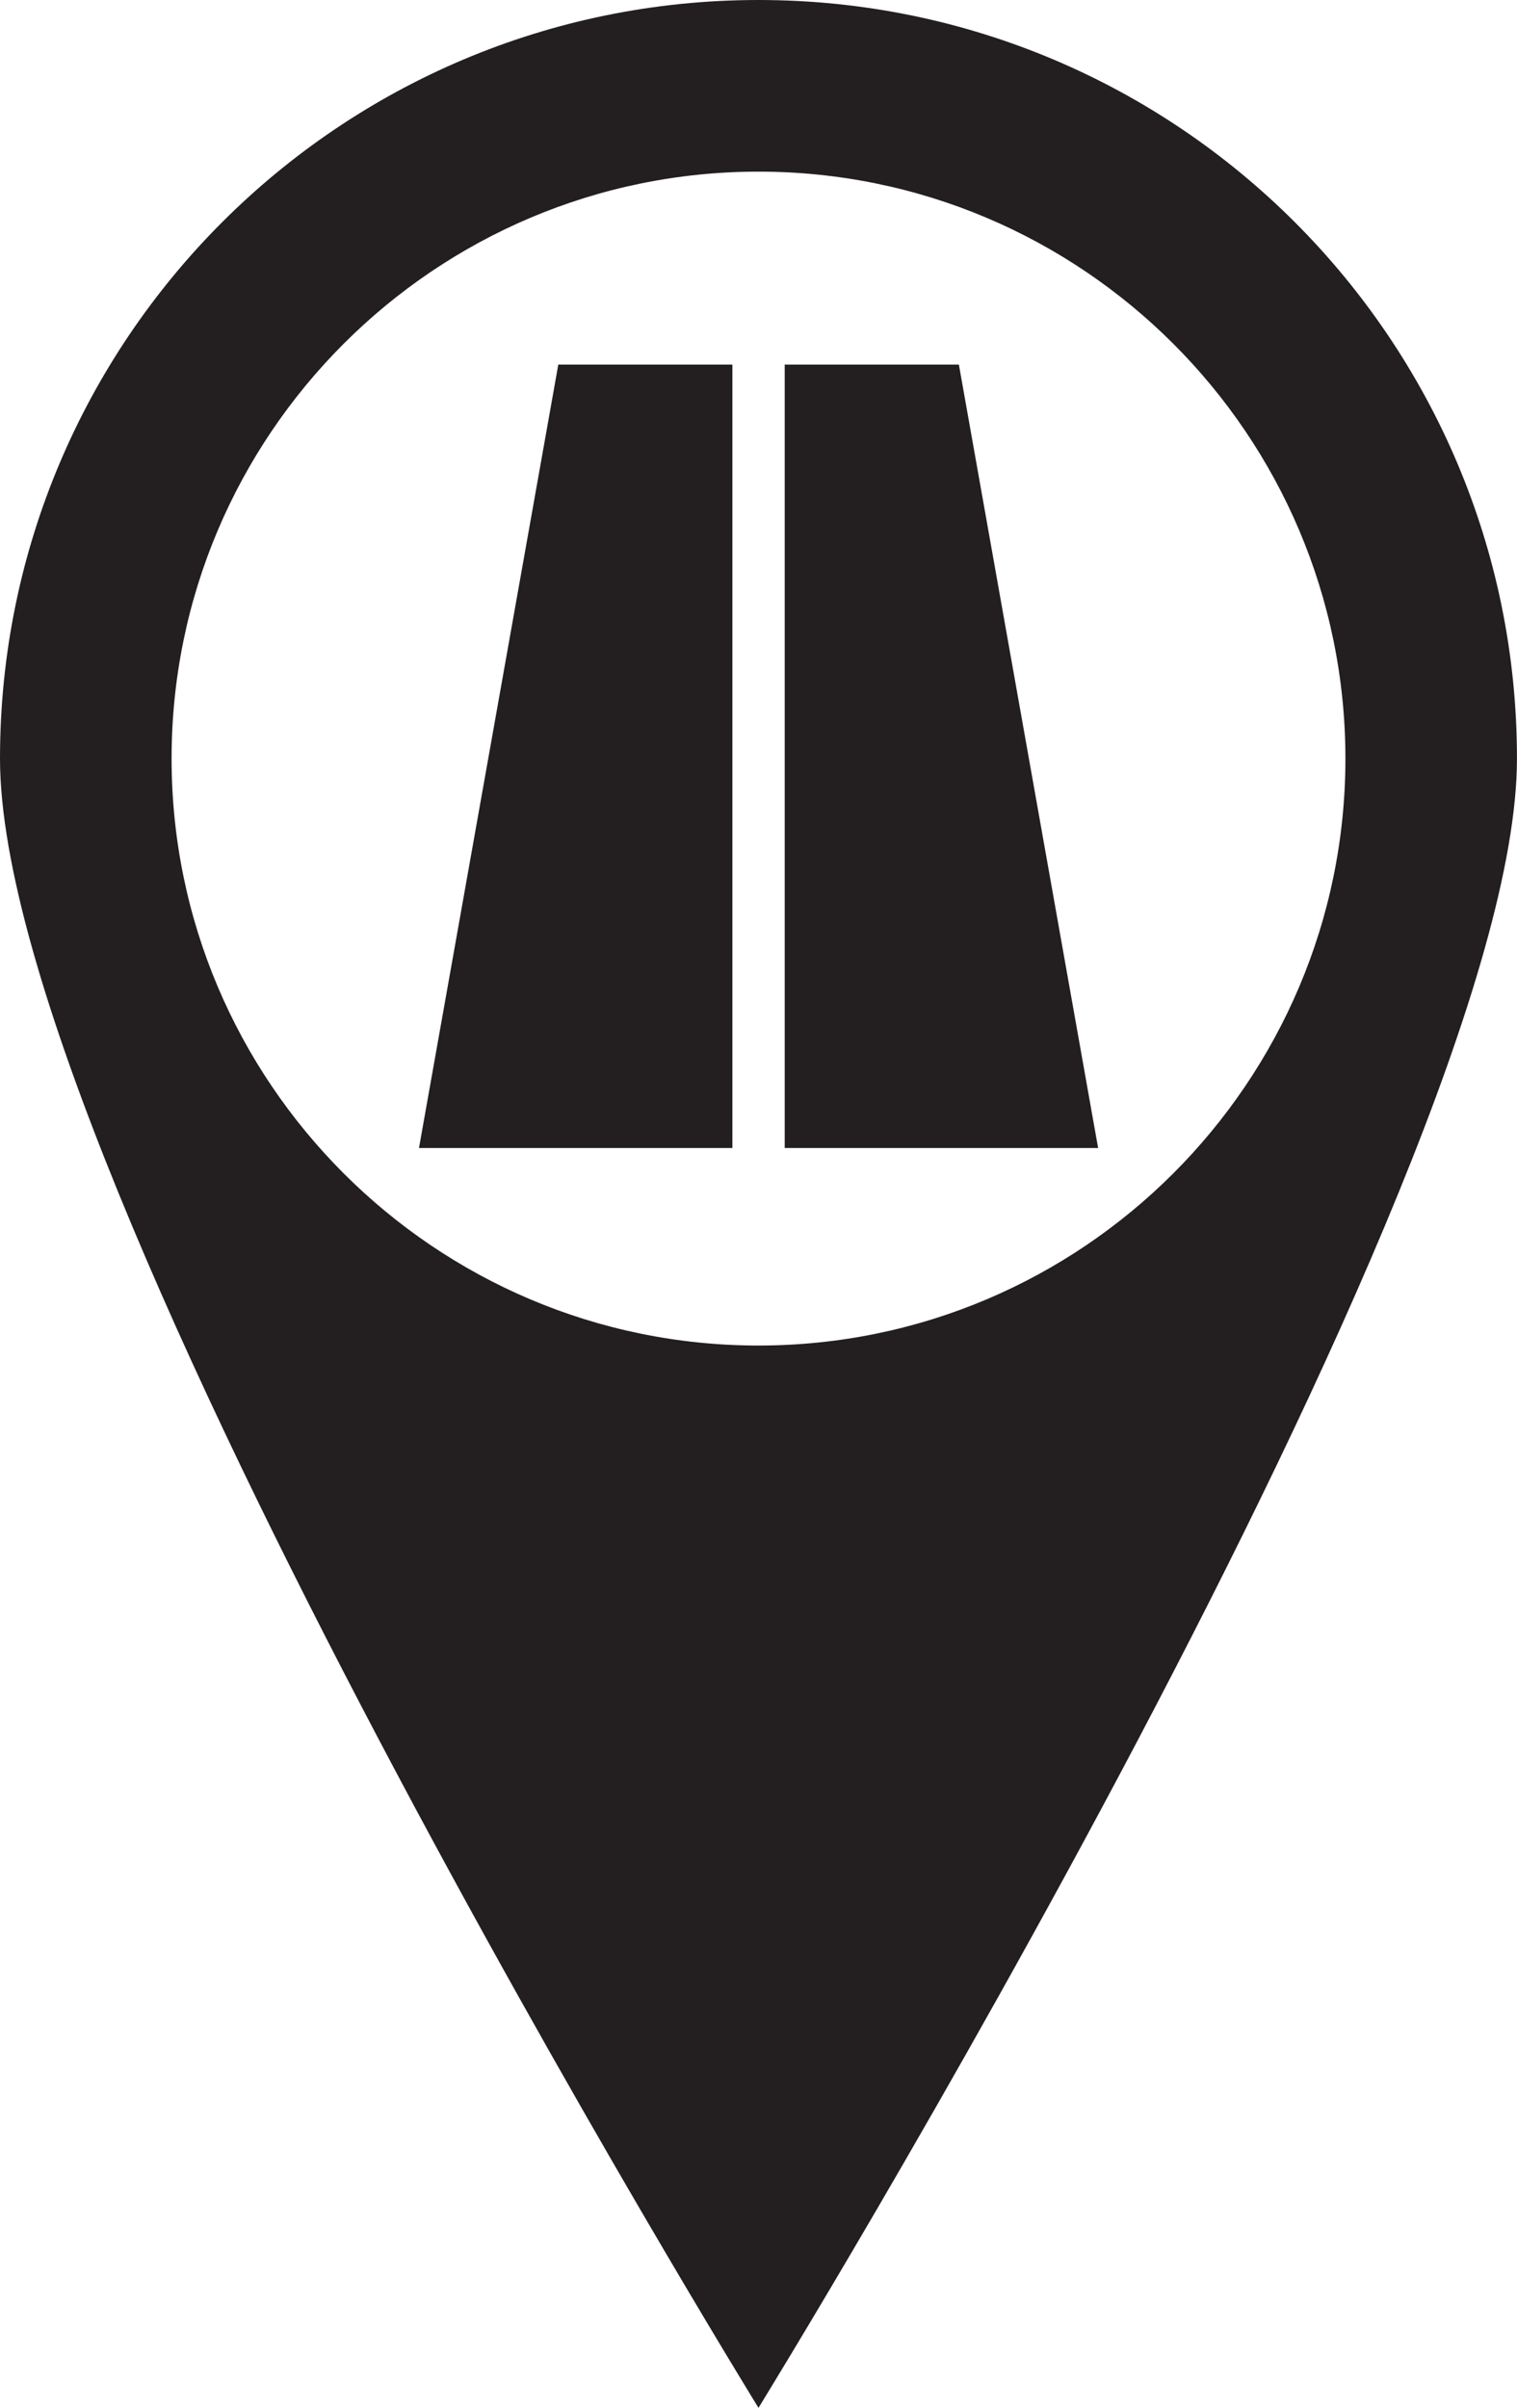 <?xml version="1.0" encoding="utf-8"?>
<!-- Generator: Adobe Illustrator 17.0.0, SVG Export Plug-In . SVG Version: 6.00 Build 0)  -->
<!DOCTYPE svg PUBLIC "-//W3C//DTD SVG 1.1//EN" "http://www.w3.org/Graphics/SVG/1.1/DTD/svg11.dtd">
<svg version="1.1" id="Capa_1" xmlns="http://www.w3.org/2000/svg" xmlns:xlink="http://www.w3.org/1999/xlink" x="0px" y="0px"
	 width="44.125px" height="70.031px" viewBox="0 0 44.125 70.031" enable-background="new 0 0 44.125 70.031" xml:space="preserve">
<path fill="#231F20" d="M16.239,10.604h5.064v22.785h-9.116L16.239,10.604z M22.825,10.604v22.785h9.116l-4.05-22.785H22.825z
	 M44.124,22.062c0,12.186-22.062,47.969-22.062,47.969S0,34.248,0,22.062C0,9.879,9.877,0,22.062,0
	C34.248,0,44.125,9.879,44.124,22.062z M39.134,22.062c0-9.412-7.66-17.07-17.072-17.07c-9.413,0-17.071,7.658-17.071,17.07
	s7.658,17.072,17.071,17.072C31.474,39.134,39.134,31.474,39.134,22.062z"/>
</svg>
